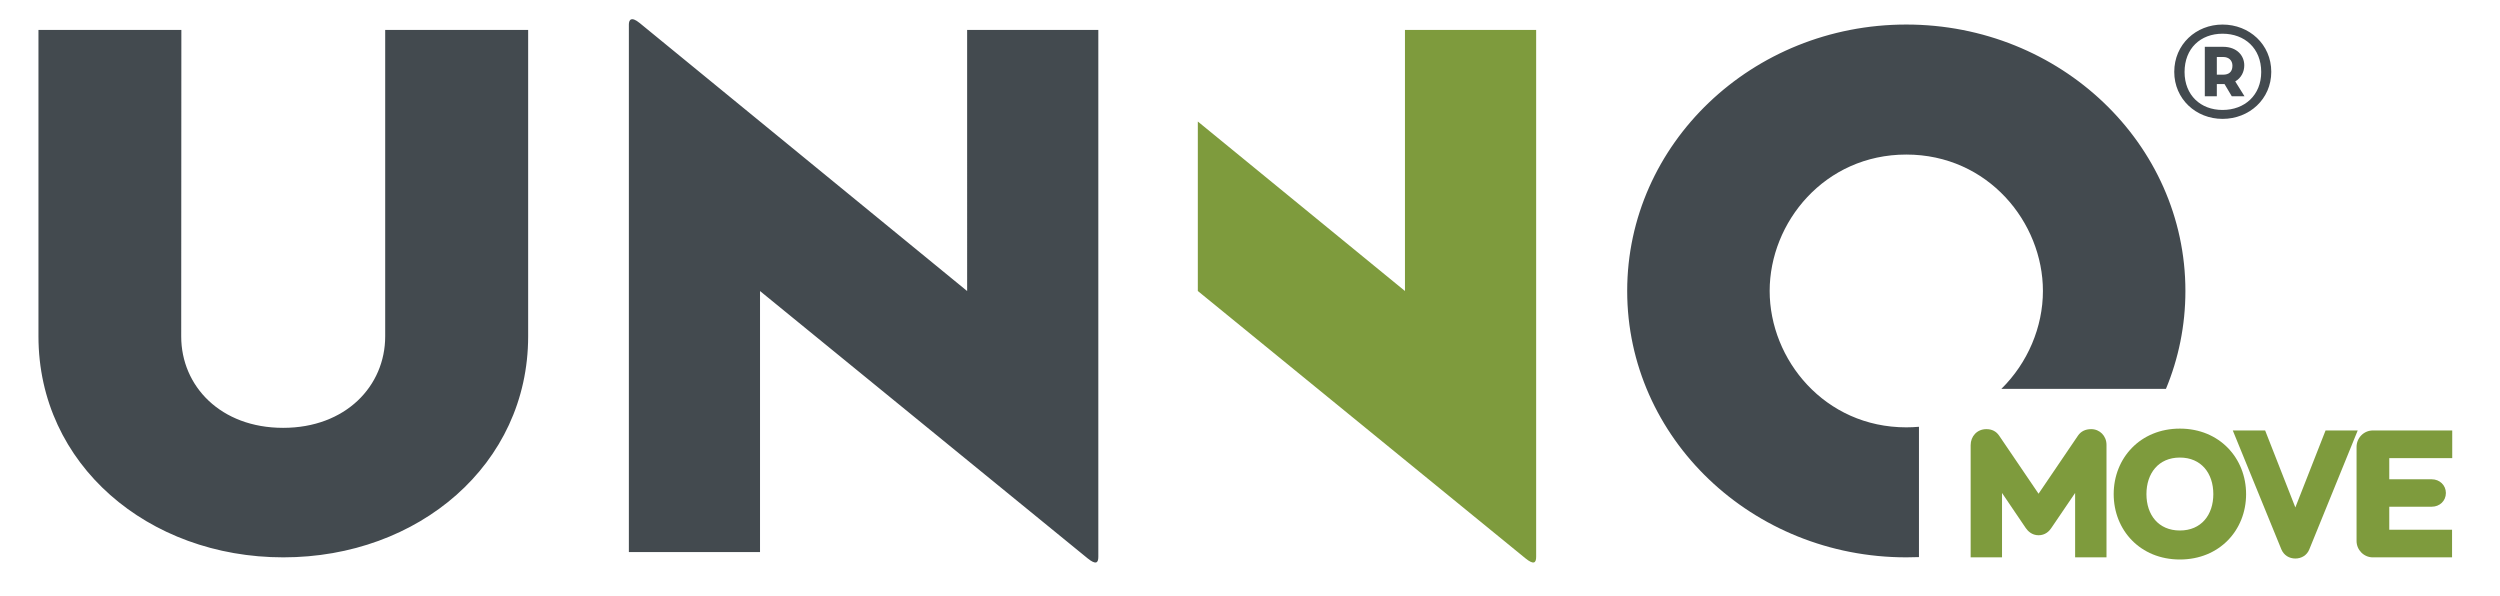 <?xml version="1.0" encoding="utf-8"?>
<!-- Generator: Adobe Illustrator 16.0.0, SVG Export Plug-In . SVG Version: 6.00 Build 0)  -->
<!DOCTYPE svg PUBLIC "-//W3C//DTD SVG 1.1//EN" "http://www.w3.org/Graphics/SVG/1.1/DTD/svg11.dtd">
<svg version="1.1" id="Layer_1" xmlns="http://www.w3.org/2000/svg" xmlns:xlink="http://www.w3.org/1999/xlink" x="0px" y="0px"
	 width="130px" height="31px" viewBox="0 0 130 31" enable-background="new 0 0 130 31" xml:space="preserve">
<g>
	<g>
		<defs>
			<rect id="SVGID_1_" x="2" y="1" width="125.516" height="28.25"/>
		</defs>
		<clipPath id="SVGID_2_">
			<use xlink:href="#SVGID_1_"  overflow="visible"/>
		</clipPath>
		<path clip-path="url(#SVGID_2_)" fill="#7E9B3D" d="M107.906,28.982v-3.348l-1.245,1.833c-0.099,0.15-0.309,0.366-0.656,0.366
			c-0.35,0-0.566-0.228-0.666-0.376l-1.234-1.823v3.348h-1.631v-5.835c0-0.454,0.329-0.832,0.816-0.832
			c0.297,0,0.516,0.119,0.665,0.338l2.05,3.02l2.05-3.02c0.149-0.218,0.379-0.338,0.687-0.338c0.448,0,0.796,0.356,0.796,0.812
			v5.854H107.906z"/>
	</g>
	<g>
		<defs>
			<rect id="SVGID_3_" x="2" y="1" width="125.516" height="28.25"/>
		</defs>
		<clipPath id="SVGID_4_">
			<use xlink:href="#SVGID_3_"  overflow="visible"/>
		</clipPath>
		<path clip-path="url(#SVGID_4_)" fill="#7E9B3D" d="M113.354,29.094c-2.06,0-3.442-1.526-3.442-3.399
			c0-1.872,1.383-3.407,3.442-3.407s3.443,1.535,3.443,3.407C116.798,27.567,115.414,29.094,113.354,29.094 M113.354,23.793
			c-1.115,0-1.739,0.822-1.739,1.901s0.624,1.892,1.739,1.892c1.113,0,1.739-0.812,1.739-1.892S114.468,23.793,113.354,23.793"/>
	</g>
	<g>
		<defs>
			<rect id="SVGID_5_" x="2" y="1" width="125.516" height="28.25"/>
		</defs>
		<clipPath id="SVGID_6_">
			<use xlink:href="#SVGID_5_"  overflow="visible"/>
		</clipPath>
		<path clip-path="url(#SVGID_6_)" fill="#7E9B3D" d="M120.084,28.567c-0.12,0.307-0.409,0.476-0.726,0.476
			c-0.319,0-0.598-0.169-0.727-0.476l-2.526-6.183h1.682l1.571,4.003l1.571-4.003h1.672L120.084,28.567z"/>
	</g>
	<g>
		<defs>
			<rect id="SVGID_7_" x="2" y="1" width="125.516" height="28.25"/>
		</defs>
		<clipPath id="SVGID_8_">
			<use xlink:href="#SVGID_7_"  overflow="visible"/>
		</clipPath>
		<path clip-path="url(#SVGID_8_)" fill="#7E9B3D" d="M124.242,23.822v1.101h2.21c0.407,0,0.734,0.307,0.734,0.712
			c0,0.416-0.327,0.714-0.734,0.714h-2.21v1.197h3.265v1.437h-4.119c-0.468,0-0.847-0.387-0.847-0.852v-4.894
			c0-0.466,0.379-0.853,0.847-0.853h4.128v1.438H124.242z"/>
	</g>
	<g>
		<defs>
			<rect id="SVGID_9_" x="2" y="1" width="125.516" height="28.25"/>
		</defs>
		<clipPath id="SVGID_10_">
			<use xlink:href="#SVGID_9_"  overflow="visible"/>
		</clipPath>
		<path clip-path="url(#SVGID_10_)" fill="#7E9B3D" d="M79.322,29.032l-17.035-13.9V6.319l10.771,8.813V1.555h6.822v27.397
			C79.881,29.27,79.76,29.389,79.322,29.032"/>
	</g>
	<g>
		<defs>
			<rect id="SVGID_11_" x="2" y="1" width="125.516" height="28.25"/>
		</defs>
		<clipPath id="SVGID_12_">
			<use xlink:href="#SVGID_11_"  overflow="visible"/>
		</clipPath>
		<path clip-path="url(#SVGID_12_)" fill="#434A4F" d="M115.572,5.718c1.152,0,2.011-0.77,2.011-1.972
			c0-1.234-0.858-1.993-2.011-1.993c-1.14,0-1.975,0.759-1.975,1.993C113.599,4.95,114.433,5.718,115.572,5.718 M115.572,6.182
			c-1.379,0-2.511-1.031-2.511-2.445c0-1.429,1.132-2.46,2.511-2.46c1.393,0,2.534,1.031,2.534,2.46
			C118.106,5.15,116.965,6.182,115.572,6.182 M116.233,4.234l0.48,0.771h-0.661l-0.377-0.634h-0.4v0.634h-0.625V2.434h0.947
			c0.729,0,1.105,0.464,1.105,0.962C116.703,3.736,116.543,4.052,116.233,4.234 M115.275,3.883h0.333
			c0.283,0,0.479-0.137,0.479-0.466c0-0.281-0.195-0.453-0.479-0.453h-0.333V3.883z M84.614,15.13
			c0-7.651,6.498-13.854,14.513-13.854c8.016,0,14.514,6.203,14.514,13.854c0,1.798-0.357,3.514-1.012,5.091h-8.558
			c1.37-1.348,2.161-3.214,2.161-5.091c0-3.567-2.854-7.093-7.105-7.093c-4.25,0-7.105,3.525-7.105,7.093
			c0,3.567,2.855,7.092,7.105,7.092c0.224,0,0.445-0.011,0.659-0.029v6.776c-0.218,0.009-0.438,0.013-0.659,0.013
			C91.112,28.982,84.614,22.782,84.614,15.13 M56.555,29.033L39.521,15.134v13.574h-6.82V1.275c0-0.239,0.119-0.438,0.558-0.081
			l17.032,13.94V1.555h6.822v27.397C57.114,29.27,56.994,29.389,56.555,29.033 M20.03,1.555h7.434V17.49
			c0,6.665-5.7,11.492-12.732,11.492C7.7,28.982,2,24.155,2,17.49V1.555h7.431L9.423,17.496c0,2.581,2.047,4.752,5.3,4.752
			c3.254,0,5.307-2.175,5.307-4.758V1.555z"/>
	</g>
</g>
</svg>

